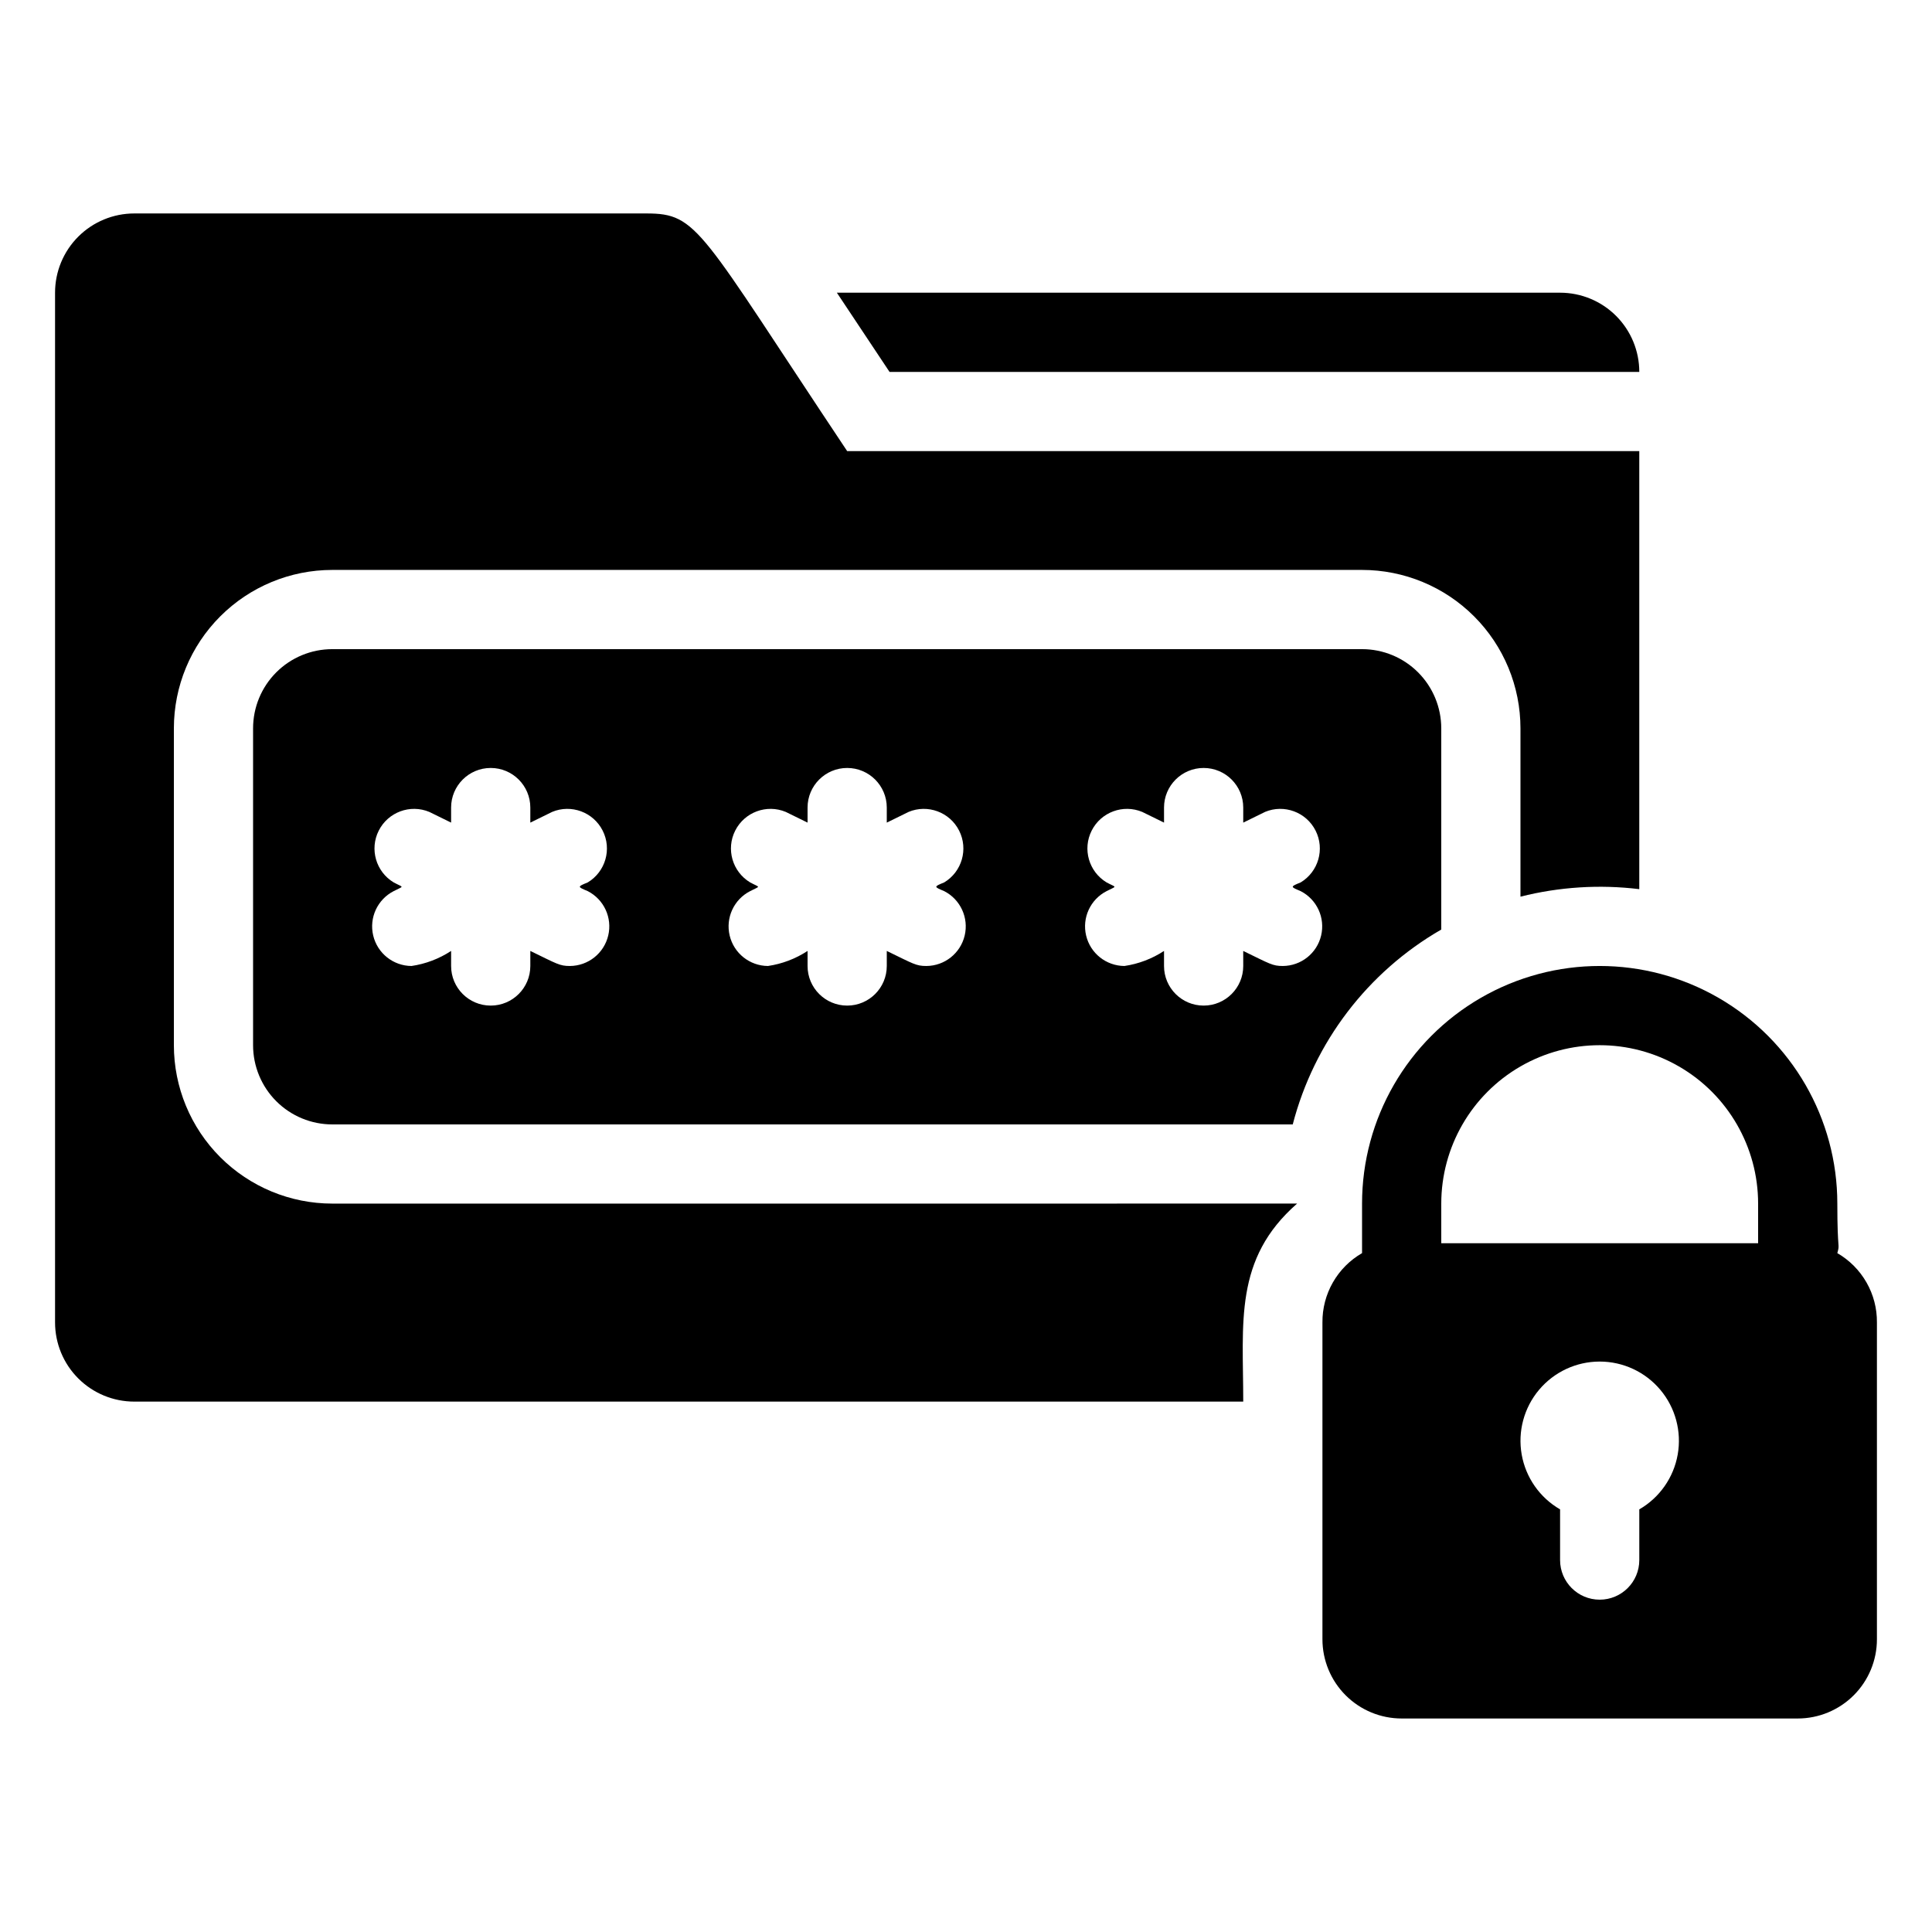 <?xml version="1.0" encoding="UTF-8"?>
<!-- Uploaded to: SVG Repo, www.svgrepo.com, Generator: SVG Repo Mixer Tools -->
<svg fill="#000000" width="800px" height="800px" version="1.1" viewBox="144 144 512 512" xmlns="http://www.w3.org/2000/svg">
 <g>
  <path d="m190.08 420.99v-83.969c0-11.137 4.422-21.816 12.297-29.688 7.875-7.875 18.551-12.297 29.688-12.297h272.89c11.137 0 21.816 4.422 29.688 12.297 7.875 7.871 12.297 18.551 12.297 29.688v44.609-0.004c10.285-2.598 20.961-3.273 31.488-1.992v-116.09h-209.92c-39.254-58.883-39.465-62.977-53.215-62.977h-135.71c-5.566 0-10.906 2.211-14.844 6.148s-6.148 9.277-6.148 14.844v272.89c0 5.57 2.211 10.91 6.148 14.844 3.938 3.938 9.277 6.148 14.844 6.148h293.89c0-20.992-2.519-37.785 14.273-52.48l-255.68 0.004c-11.137 0-21.812-4.426-29.688-12.297-7.875-7.875-12.297-18.555-12.297-29.688z"/>
  <path d="m578.43 242.56c0-5.566-2.211-10.906-6.148-14.844-3.934-3.938-9.273-6.148-14.844-6.148h-191.66l13.961 20.992z"/>
  <path d="m630.91 476.09c0.734-2.731 0 0 0-13.121v0.004c0-22.5-12.004-43.293-31.488-54.539-19.484-11.25-43.488-11.25-62.977 0-19.484 11.246-31.488 32.039-31.488 54.539v13.121-0.004c-3.219 1.859-5.887 4.539-7.731 7.766s-2.797 6.887-2.766 10.602v83.969c0 5.57 2.215 10.91 6.148 14.844 3.938 3.938 9.277 6.148 14.844 6.148h104.96c5.57 0 10.906-2.211 14.844-6.148 3.938-3.934 6.148-9.273 6.148-14.844v-83.969c0.035-3.715-0.918-7.375-2.766-10.602-1.844-3.227-4.512-5.906-7.731-7.766zm-52.48 67.91v13.434c0 5.797-4.699 10.496-10.496 10.496s-10.496-4.699-10.496-10.496v-13.434c-5.371-3.102-9.098-8.422-10.176-14.535-1.078-6.109 0.605-12.383 4.594-17.137 3.988-4.754 9.875-7.5 16.078-7.5 6.207 0 12.094 2.746 16.082 7.5 3.988 4.754 5.672 11.027 4.594 17.137-1.078 6.113-4.805 11.434-10.18 14.535zm-52.48-70.531v-10.496c0-15 8.004-28.863 20.992-36.359 12.992-7.5 28.996-7.5 41.984 0 12.992 7.496 20.992 21.359 20.992 36.359v10.496z"/>
  <path d="m232.06 316.03c-5.566 0-10.906 2.211-14.844 6.148s-6.148 9.273-6.148 14.844v83.969c0 5.566 2.211 10.906 6.148 14.844 3.938 3.934 9.277 6.148 14.844 6.148h254.53c5.664-21.797 19.848-40.402 39.359-51.641v-53.32c0-5.57-2.211-10.906-6.148-14.844-3.934-3.938-9.273-6.148-14.844-6.148zm67.699 64.129c4.305 2.207 6.547 7.066 5.426 11.773-1.121 4.707-5.312 8.035-10.148 8.066-2.731 0-3.359-0.523-10.496-3.988v3.988c0 5.797-4.699 10.496-10.496 10.496s-10.496-4.699-10.496-10.496v-3.988c-3.168 2.074-6.75 3.438-10.496 3.988-4.836-0.031-9.027-3.359-10.148-8.066-1.121-4.707 1.121-9.566 5.426-11.773 2.832-1.469 2.731-0.84 0-2.309-4.711-2.836-6.438-8.824-3.957-13.73s8.328-7.066 13.402-4.953l5.773 2.832v-3.984c0-5.797 4.699-10.496 10.496-10.496s10.496 4.699 10.496 10.496v3.988l5.773-2.832v-0.004c5.074-2.113 10.918 0.047 13.398 4.953 2.484 4.906 0.758 10.895-3.953 13.73-2.836 1.156-2.731 1.156 0 2.309zm94.465 0c4.305 2.207 6.543 7.066 5.426 11.773-1.121 4.707-5.312 8.035-10.148 8.066-2.731 0-3.359-0.523-10.496-3.988v3.988c0 5.797-4.699 10.496-10.496 10.496s-10.496-4.699-10.496-10.496v-3.988c-3.168 2.074-6.75 3.438-10.496 3.988-4.84-0.031-9.027-3.359-10.148-8.066-1.121-4.707 1.117-9.566 5.426-11.773 2.832-1.469 2.731-0.84 0-2.309-4.711-2.836-6.438-8.824-3.957-13.73 2.481-4.906 8.328-7.066 13.402-4.953l5.773 2.832v-3.984c0-5.797 4.699-10.496 10.496-10.496s10.496 4.699 10.496 10.496v3.988l5.773-2.832-0.004-0.004c5.078-2.113 10.922 0.047 13.402 4.953 2.481 4.906 0.758 10.895-3.953 13.73-2.836 1.156-2.731 1.156 0 2.309zm94.465 0c4.305 2.207 6.543 7.066 5.422 11.773-1.117 4.707-5.309 8.035-10.148 8.066-2.731 0-3.359-0.523-10.496-3.988l0.004 3.988c0 5.797-4.699 10.496-10.496 10.496-5.797 0-10.496-4.699-10.496-10.496v-3.988c-3.168 2.074-6.75 3.438-10.496 3.988-4.84-0.031-9.031-3.359-10.148-8.066-1.121-4.707 1.117-9.566 5.422-11.773 2.832-1.469 2.731-0.84 0-2.309-4.707-2.836-6.434-8.824-3.953-13.73 2.481-4.906 8.324-7.066 13.402-4.953l5.773 2.832v-3.984c0-5.797 4.699-10.496 10.496-10.496 5.797 0 10.496 4.699 10.496 10.496v3.988l5.773-2.832-0.004-0.004c5.078-2.113 10.922 0.047 13.402 4.953s0.758 10.895-3.953 13.73c-2.836 1.156-2.731 1.156 0 2.309z"/>
 </g>
</svg>